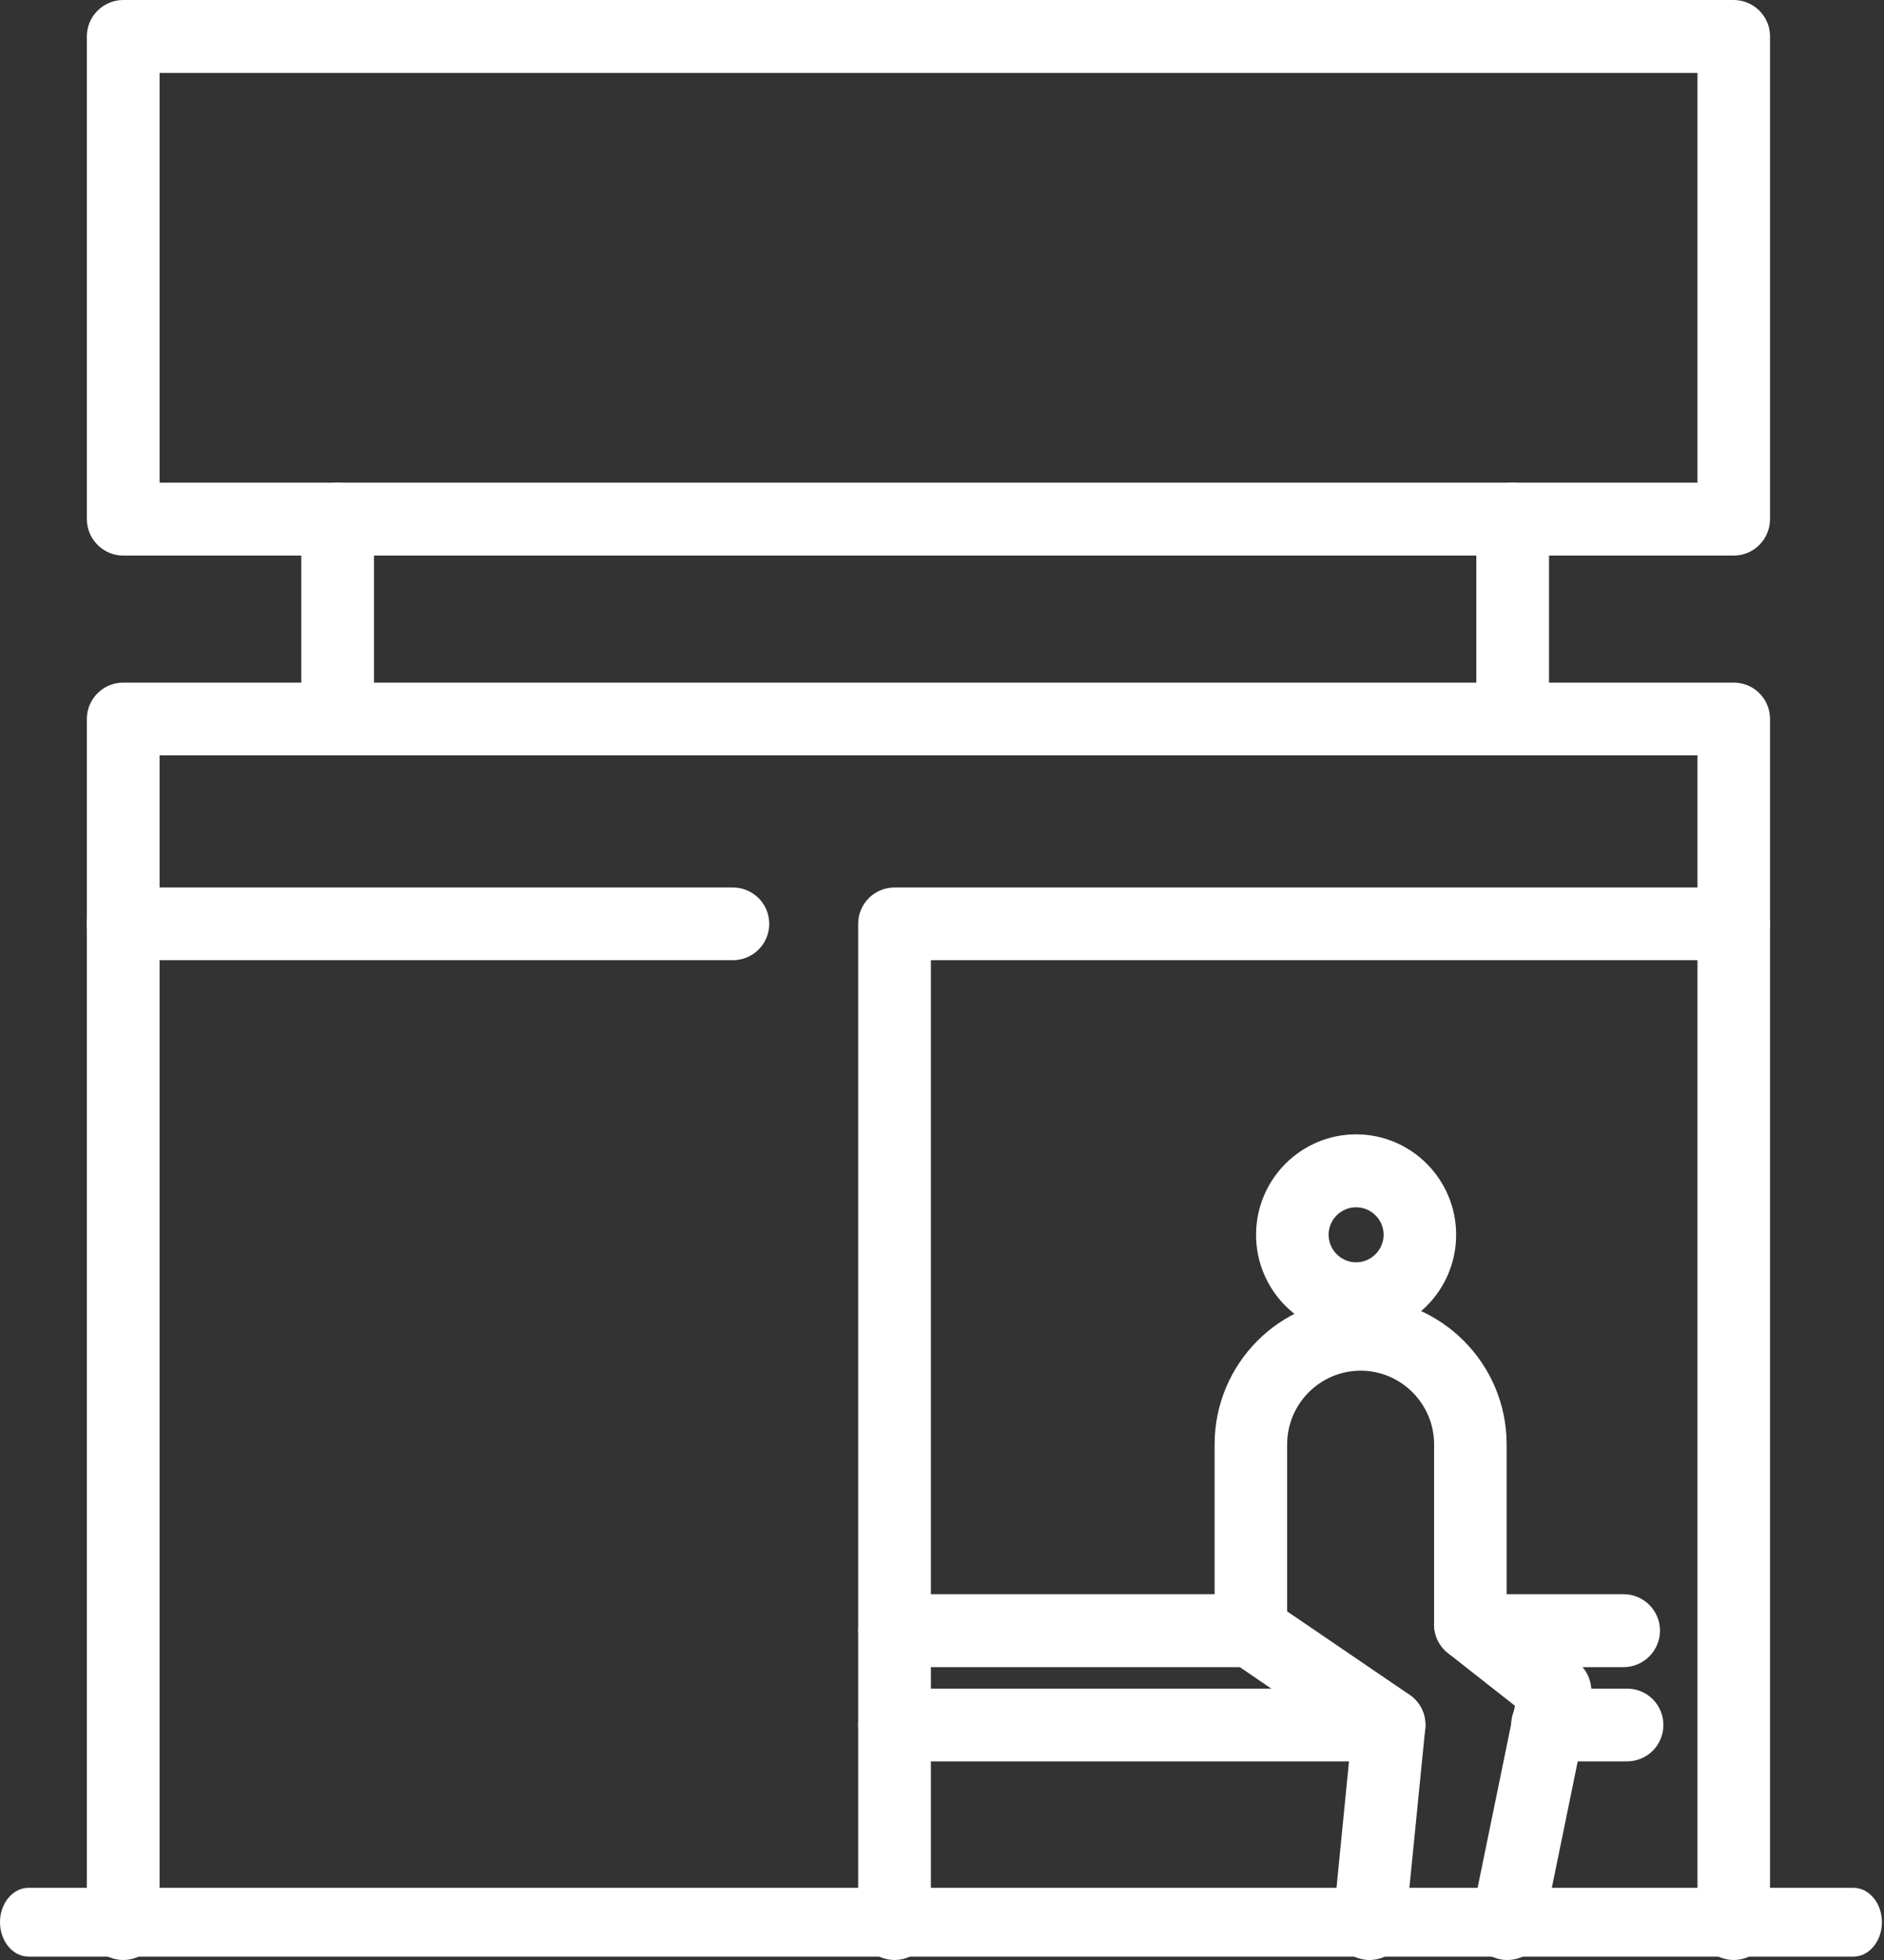 <svg version="1.2" baseProfile="tiny-ps" xmlns="http://www.w3.org/2000/svg" viewBox="0 0 100 104" width="100" height="104">
	<rect x="0" y="0" width="100" height="104" fill="#333333" stroke="none"/>
	<title>station-svg</title>
	<style>
		tspan { white-space:pre }
		.shp0 { fill: #ffffff } 
	</style>
	<path id="Layer" class="shp0" d="M92.02 104C90.96 104 90.1 103.13 90.1 102.07L90.1 40.08L8.47 40.08L8.47 102.07C8.47 103.13 7.61 104 6.54 104C5.48 104 4.61 103.13 4.61 102.07L4.61 38.15C4.61 37.08 5.48 36.22 6.54 36.22L92.02 36.22C93.09 36.22 93.95 37.08 93.95 38.15L93.95 102.07C93.95 103.13 93.09 104 92.02 104Z" />
	<path id="Layer" class="shp0" d="M47.48 104C46.42 104 45.55 103.13 45.55 102.07L45.55 49.02C45.55 47.95 46.42 47.09 47.48 47.09L92.02 47.09C93.09 47.09 93.95 47.95 93.95 49.02C93.95 50.09 93.09 50.95 92.02 50.95L49.41 50.95L49.41 102.07C49.41 103.13 48.54 104 47.48 104Z" />
	<path id="Layer" class="shp0" d="M38.9 50.95L6.54 50.95C5.48 50.95 4.61 50.09 4.61 49.02C4.61 47.95 5.48 47.09 6.54 47.09L38.9 47.09C39.96 47.09 40.83 47.95 40.83 49.02C40.83 50.09 39.96 50.95 38.9 50.95Z" />
	<path id="Layer" class="shp0" d="M66.39 88.46L47.48 88.46C46.42 88.46 45.55 87.59 45.55 86.52C45.55 85.46 46.42 84.59 47.48 84.59L66.39 84.59C67.46 84.59 68.32 85.46 68.32 86.52C68.32 87.59 67.46 88.46 66.39 88.46Z" />
	<path id="Layer" class="shp0" d="M86.18 88.46L78.56 88.46C77.49 88.46 76.63 87.59 76.63 86.52C76.63 85.46 77.49 84.59 78.56 84.59L86.18 84.59C87.24 84.59 88.11 85.46 88.11 86.52C88.11 87.59 87.24 88.46 86.18 88.46Z" />
	<path id="Layer" fill-rule="evenodd" class="shp0" d="M71.98 70.85C69.05 70.85 66.67 68.46 66.67 65.52C66.67 62.58 69.05 60.19 71.98 60.19C74.91 60.19 77.29 62.58 77.29 65.52C77.29 68.46 74.91 70.85 71.98 70.85ZM71.98 64.06C71.18 64.06 70.52 64.71 70.52 65.52C70.52 66.32 71.18 66.98 71.98 66.98C72.78 66.98 73.44 66.32 73.44 65.52C73.44 64.71 72.78 64.06 71.98 64.06Z" />
	<path id="Layer" class="shp0" d="M66.39 88.46C65.33 88.46 64.47 87.59 64.47 86.53L64.47 76.64C64.47 72.35 67.94 68.87 72.22 68.87C76.49 68.87 79.97 72.35 79.97 76.64L79.97 86.19C79.97 87.26 79.11 88.13 78.04 88.13C76.98 88.13 76.12 87.26 76.12 86.19L76.12 76.64C76.12 74.49 74.37 72.73 72.22 72.73C70.07 72.73 68.32 74.49 68.32 76.64L68.32 86.53C68.32 87.59 67.46 88.46 66.39 88.46Z" />
	<path id="Layer" class="shp0" d="M72.69 104C72.62 104 72.56 104 72.5 103.99C71.44 103.88 70.66 102.94 70.77 101.88L71.7 92.48L65.31 88.12C64.43 87.52 64.2 86.32 64.8 85.44C65.4 84.56 66.6 84.33 67.48 84.93L74.82 89.93C75.4 90.33 75.72 91.02 75.65 91.72L74.6 102.26C74.51 103.26 73.67 104 72.69 104Z" />
	<path id="Layer" class="shp0" d="M80.01 104C79.88 104 79.75 103.99 79.62 103.96C78.58 103.75 77.91 102.72 78.12 101.68L80.41 90.51L76.86 87.72C76.02 87.06 75.87 85.84 76.52 85C77.18 84.16 78.39 84.01 79.23 84.67L83.73 88.2C84.3 88.65 84.57 89.39 84.43 90.11L81.9 102.46C81.71 103.37 80.91 104 80.01 104Z" />
	<path id="Layer" class="shp0" d="M73.73 93.46L47.48 93.46C46.42 93.46 45.55 92.6 45.55 91.53C45.55 90.46 46.42 89.6 47.48 89.6L73.73 89.6C74.8 89.6 75.66 90.46 75.66 91.53C75.66 92.6 74.8 93.46 73.73 93.46Z" />
	<path id="Layer" class="shp0" d="M86.36 93.46L82.14 93.46C81.07 93.46 80.21 92.6 80.21 91.53C80.21 90.46 81.07 89.6 82.14 89.6L86.36 89.6C87.43 89.6 88.29 90.46 88.29 91.53C88.29 92.6 87.43 93.46 86.36 93.46Z" />
	<path id="Layer" class="shp0" d="M98.38 103.82L1.51 103.82C0.68 103.82 0 103 0 101.99C0 100.99 0.68 100.17 1.51 100.17L98.38 100.17C99.21 100.17 99.89 100.99 99.89 101.99C99.89 103 99.21 103.82 98.38 103.82Z" />
	<path id="Layer" fill-rule="evenodd" class="shp0" d="M92.02 29.48L6.54 29.48C5.48 29.48 4.61 28.61 4.61 27.54L4.61 1.93C4.61 0.87 5.48 0 6.54 0L92.02 0C93.09 0 93.95 0.87 93.95 1.93L93.95 27.54C93.95 28.61 93.09 29.48 92.02 29.48ZM8.47 25.61L90.1 25.61L90.1 3.87L8.47 3.87L8.47 25.61Z" />
	<path id="Layer" class="shp0" d="M17.92 40.08C16.85 40.08 15.99 39.22 15.99 38.15L15.99 27.54C15.99 26.47 16.85 25.61 17.92 25.61C18.98 25.61 19.85 26.47 19.85 27.54L19.85 38.15C19.85 39.22 18.98 40.08 17.92 40.08Z" />
	<path id="Layer" class="shp0" d="M80.29 40.08C79.23 40.08 78.36 39.22 78.36 38.15L78.36 27.54C78.36 26.47 79.23 25.61 80.29 25.61C81.36 25.61 82.22 26.47 82.22 27.54L82.22 38.15C82.22 39.22 81.36 40.08 80.29 40.08Z" />
</svg>
